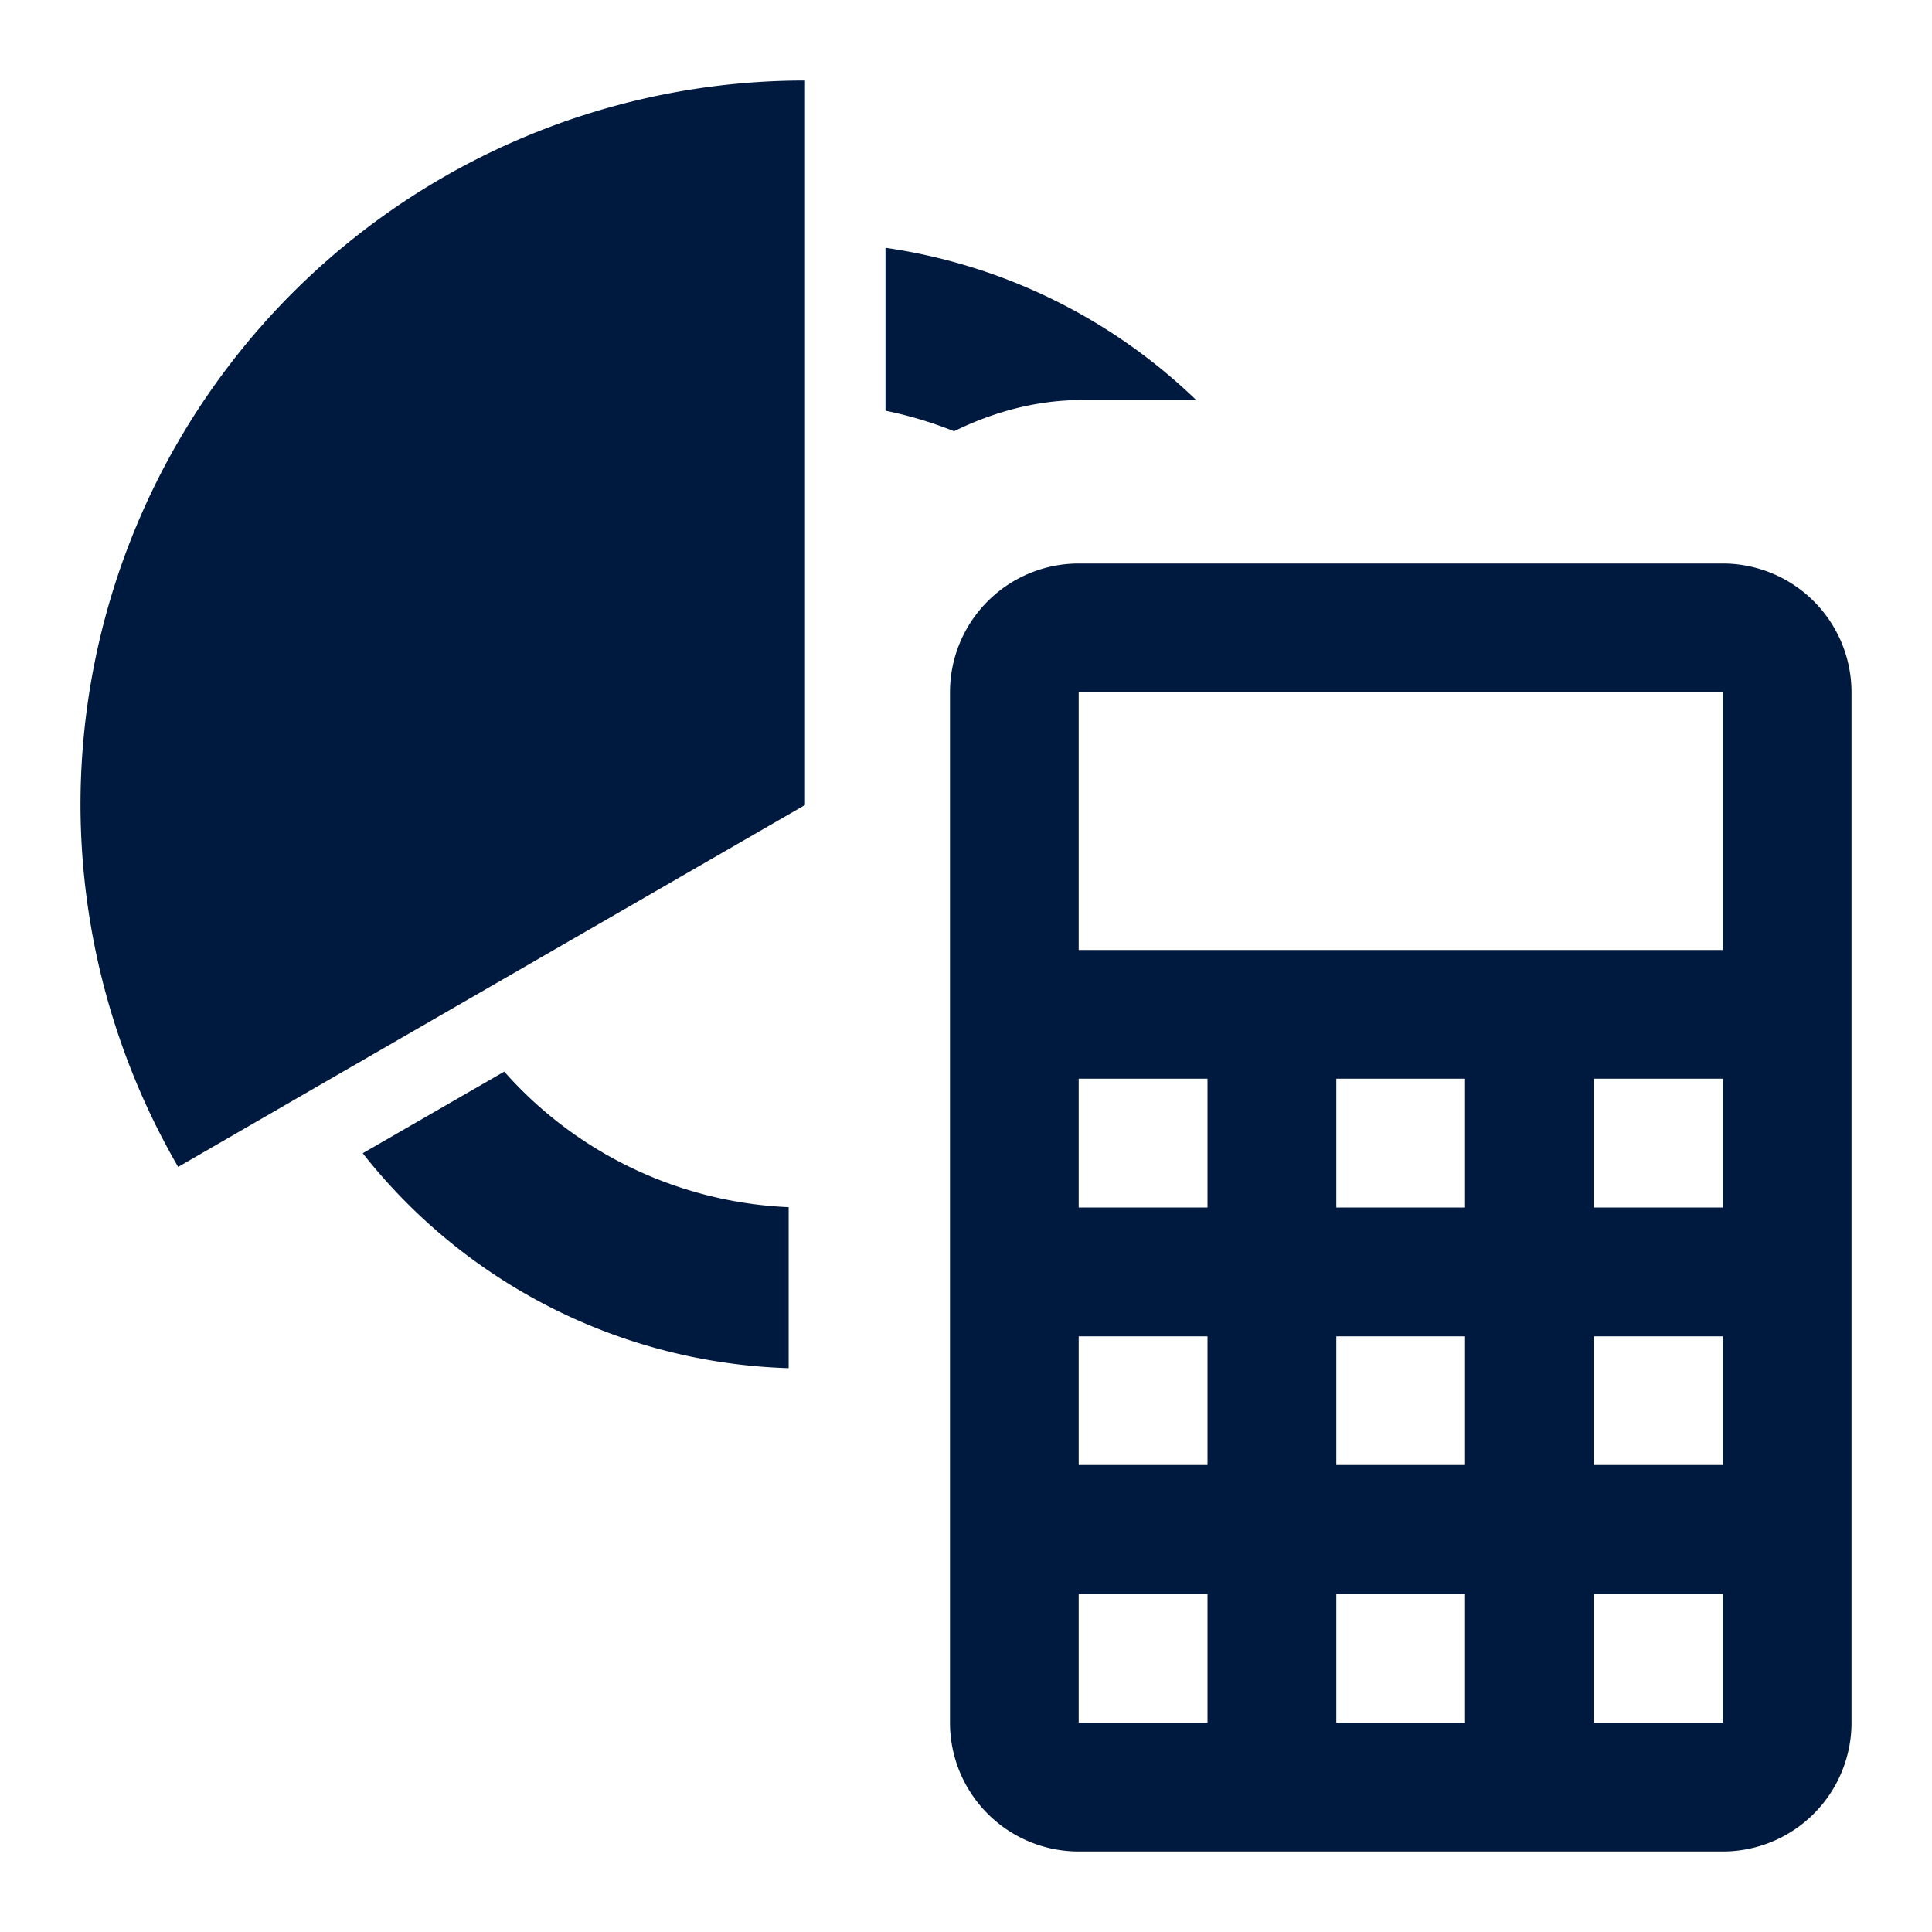 <svg xmlns="http://www.w3.org/2000/svg" viewBox="0 0 24 24"><path style="fill:#00193E" d="M 10 1 A 9 9 0 0 0 1 10 A 9 9 0 0 0 2.213 14.496 L 3.943 13.496 L 4.109 13.4 L 10 10 L 10 1 z M 11 3.078 L 11 5.102 A 5 5 0 0 1 11.852 5.357 C 12.335 5.12 12.87 4.969 13.447 4.969 L 13.801 4.969 L 14.859 4.969 A 7 7 0 0 0 11 3.078 z M 13.4 7 A 1.6 1.6 0 0 0 11.801 8.6 L 11.801 21.4 A 1.6 1.6 0 0 0 13.4 23 L 21.4 23 A 1.6 1.6 0 0 0 23 21.4 L 23 8.6 A 1.6 1.6 0 0 0 21.4 7 L 13.4 7 z M 13.4 8.6 L 21.4 8.6 L 21.4 11.801 L 13.4 11.801 L 13.4 8.6 z M 6.264 13.312 L 4.506 14.326 A 7 7 0 0 0 9.797 16.996 L 9.797 14.996 A 5 5 0 0 1 6.264 13.312 z M 13.4 13.4 L 15 13.4 L 15 15 L 13.4 15 L 13.4 13.4 z M 16.6 13.4 L 18.199 13.4 L 18.199 15 L 16.6 15 L 16.6 13.4 z M 19.801 13.4 L 21.4 13.4 L 21.4 15 L 19.801 15 L 19.801 13.4 z M 13.4 16.6 L 15 16.6 L 15 18.199 L 13.4 18.199 L 13.4 16.6 z M 16.6 16.6 L 18.199 16.6 L 18.199 18.199 L 16.6 18.199 L 16.6 16.6 z M 19.801 16.6 L 21.4 16.6 L 21.4 18.199 L 19.801 18.199 L 19.801 16.6 z M 13.4 19.801 L 15 19.801 L 15 21.4 L 13.4 21.4 L 13.4 19.801 z M 16.6 19.801 L 18.199 19.801 L 18.199 21.4 L 16.6 21.4 L 16.6 19.801 z M 19.801 19.801 L 21.4 19.801 L 21.4 21.4 L 19.801 21.4 L 19.801 19.801 z " id="path2"/></svg>